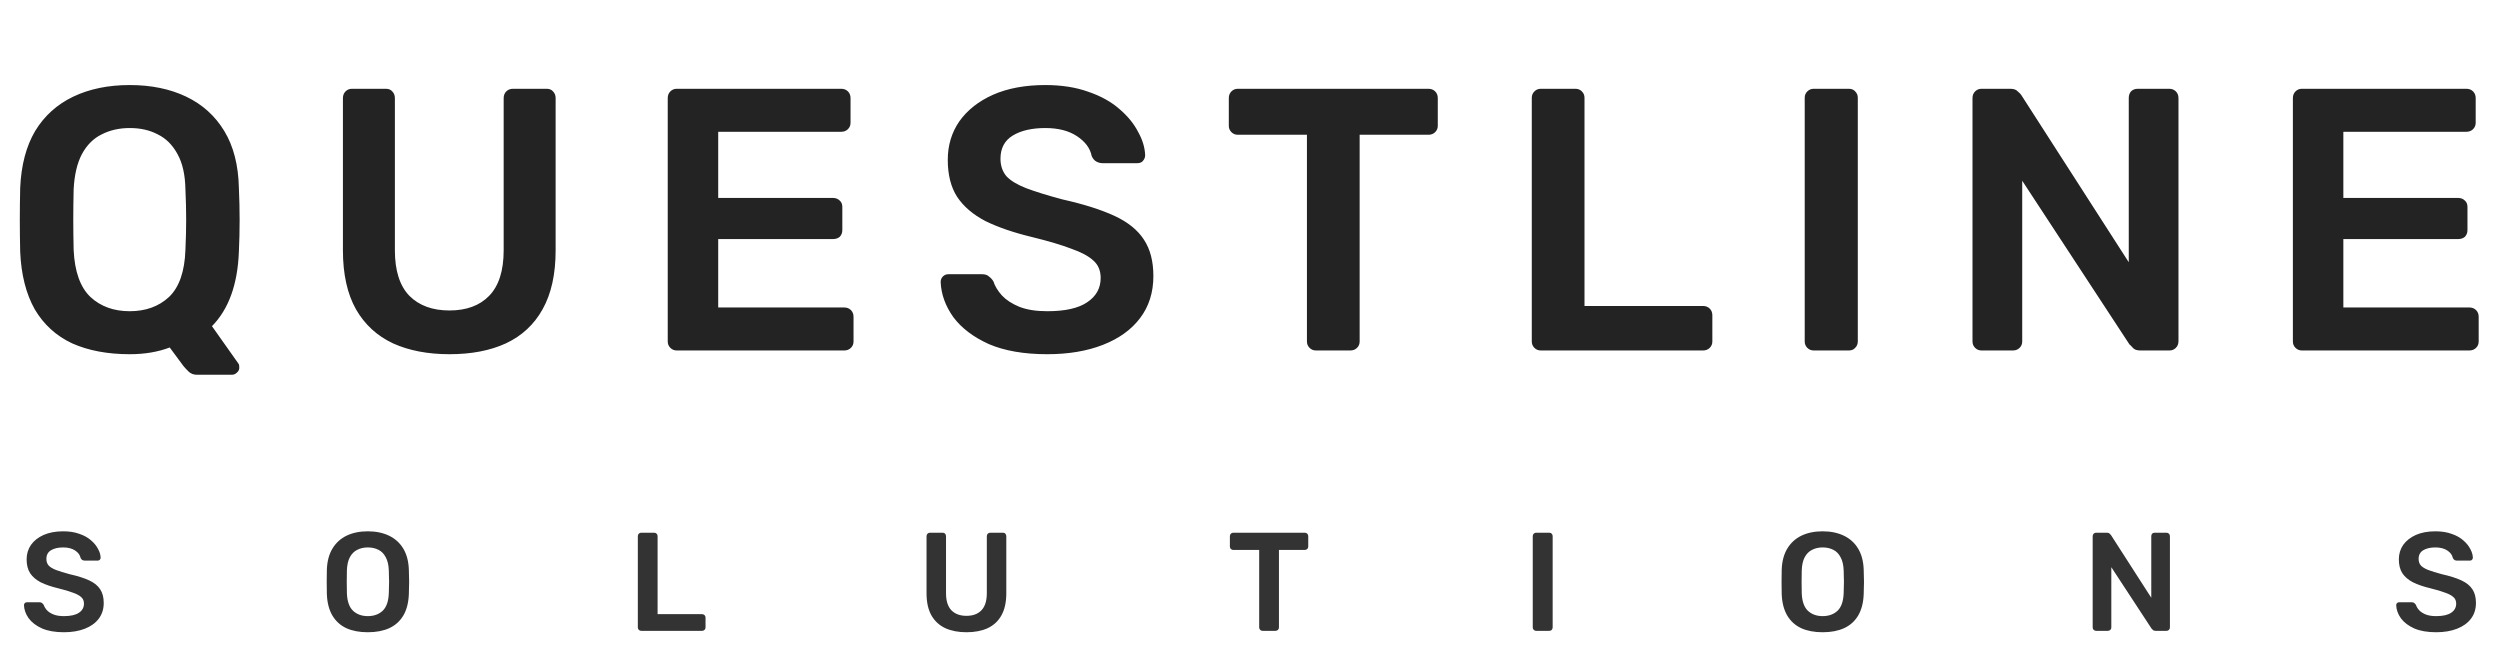 <svg width="428" height="114" viewBox="0 0 428 114" fill="none" xmlns="http://www.w3.org/2000/svg">
<g clip-path="url(#clip0_23_436)">
<path d="M10.942 108.24C9.454 108.24 8.206 108.024 7.198 107.592C6.206 107.144 5.446 106.568 4.918 105.864C4.406 105.144 4.134 104.392 4.102 103.608C4.102 103.464 4.15 103.344 4.246 103.248C4.342 103.152 4.462 103.104 4.606 103.104H6.742C6.95 103.104 7.102 103.152 7.198 103.248C7.31 103.328 7.406 103.432 7.486 103.56C7.582 103.864 7.766 104.168 8.038 104.472C8.31 104.76 8.678 105 9.142 105.192C9.622 105.384 10.222 105.48 10.942 105.48C12.094 105.48 12.95 105.288 13.51 104.904C14.086 104.52 14.374 104 14.374 103.344C14.374 102.88 14.222 102.512 13.918 102.24C13.614 101.952 13.142 101.696 12.502 101.472C11.878 101.232 11.046 100.984 10.006 100.728C8.806 100.44 7.798 100.096 6.982 99.696C6.182 99.28 5.574 98.76 5.158 98.136C4.758 97.512 4.558 96.72 4.558 95.76C4.558 94.832 4.806 94.008 5.302 93.288C5.814 92.568 6.534 92 7.462 91.584C8.406 91.168 9.526 90.96 10.822 90.96C11.862 90.96 12.782 91.104 13.582 91.392C14.382 91.664 15.046 92.032 15.574 92.496C16.102 92.944 16.502 93.432 16.774 93.96C17.062 94.472 17.214 94.976 17.23 95.472C17.23 95.6 17.182 95.72 17.086 95.832C17.006 95.928 16.886 95.976 16.726 95.976H14.494C14.366 95.976 14.238 95.944 14.11 95.88C13.982 95.816 13.878 95.696 13.798 95.52C13.702 95.024 13.39 94.6 12.862 94.248C12.334 93.896 11.654 93.72 10.822 93.72C9.958 93.72 9.262 93.88 8.734 94.2C8.206 94.52 7.942 95.016 7.942 95.688C7.942 96.136 8.07 96.512 8.326 96.816C8.598 97.104 9.022 97.36 9.598 97.584C10.19 97.808 10.966 98.048 11.926 98.304C13.286 98.608 14.398 98.96 15.262 99.36C16.126 99.76 16.758 100.272 17.158 100.896C17.558 101.504 17.758 102.28 17.758 103.224C17.758 104.28 17.47 105.184 16.894 105.936C16.334 106.672 15.542 107.24 14.518 107.64C13.494 108.04 12.302 108.24 10.942 108.24ZM62.965 108.24C61.541 108.24 60.317 108.008 59.293 107.544C58.269 107.064 57.469 106.336 56.893 105.36C56.317 104.368 56.005 103.136 55.957 101.664C55.941 100.976 55.933 100.296 55.933 99.624C55.933 98.952 55.941 98.264 55.957 97.56C56.005 96.104 56.325 94.888 56.917 93.912C57.509 92.936 58.317 92.2 59.341 91.704C60.381 91.208 61.589 90.96 62.965 90.96C64.341 90.96 65.549 91.208 66.589 91.704C67.629 92.2 68.445 92.936 69.037 93.912C69.629 94.888 69.949 96.104 69.997 97.56C70.029 98.264 70.045 98.952 70.045 99.624C70.045 100.296 70.029 100.976 69.997 101.664C69.949 103.136 69.637 104.368 69.061 105.36C68.485 106.336 67.677 107.064 66.637 107.544C65.613 108.008 64.389 108.24 62.965 108.24ZM62.965 105.48C64.005 105.48 64.853 105.176 65.509 104.568C66.165 103.944 66.517 102.936 66.565 101.544C66.597 100.84 66.613 100.192 66.613 99.6C66.613 98.992 66.597 98.344 66.565 97.656C66.533 96.728 66.357 95.976 66.037 95.4C65.733 94.808 65.317 94.384 64.789 94.128C64.261 93.856 63.653 93.72 62.965 93.72C62.293 93.72 61.693 93.856 61.165 94.128C60.637 94.384 60.213 94.808 59.893 95.4C59.589 95.976 59.421 96.728 59.389 97.656C59.373 98.344 59.365 98.992 59.365 99.6C59.365 100.192 59.373 100.84 59.389 101.544C59.437 102.936 59.789 103.944 60.445 104.568C61.101 105.176 61.941 105.48 62.965 105.48ZM109.772 108C109.612 108 109.476 107.944 109.364 107.832C109.252 107.72 109.196 107.584 109.196 107.424V91.776C109.196 91.616 109.252 91.48 109.364 91.368C109.476 91.256 109.612 91.2 109.772 91.2H112.004C112.164 91.2 112.3 91.256 112.412 91.368C112.524 91.48 112.58 91.616 112.58 91.776V105.144H120.188C120.364 105.144 120.508 105.2 120.62 105.312C120.732 105.424 120.788 105.568 120.788 105.744V107.424C120.788 107.584 120.732 107.72 120.62 107.832C120.508 107.944 120.364 108 120.188 108H109.772ZM165.463 108.24C164.071 108.24 162.863 108.008 161.839 107.544C160.815 107.064 160.023 106.336 159.463 105.36C158.903 104.368 158.623 103.104 158.623 101.568V91.8C158.623 91.624 158.679 91.48 158.791 91.368C158.903 91.256 159.039 91.2 159.199 91.2H161.383C161.559 91.2 161.695 91.256 161.791 91.368C161.903 91.48 161.959 91.624 161.959 91.8V101.568C161.959 102.88 162.271 103.856 162.895 104.496C163.519 105.12 164.375 105.432 165.463 105.432C166.551 105.432 167.399 105.12 168.007 104.496C168.631 103.856 168.943 102.88 168.943 101.568V91.8C168.943 91.624 168.999 91.48 169.111 91.368C169.223 91.256 169.367 91.2 169.543 91.2H171.703C171.879 91.2 172.015 91.256 172.111 91.368C172.223 91.48 172.279 91.624 172.279 91.8V101.568C172.279 103.104 171.999 104.368 171.439 105.36C170.895 106.336 170.111 107.064 169.087 107.544C168.079 108.008 166.871 108.24 165.463 108.24ZM216.148 108C215.988 108 215.852 107.944 215.74 107.832C215.628 107.72 215.572 107.584 215.572 107.424V94.152H211.132C210.972 94.152 210.836 94.096 210.724 93.984C210.612 93.872 210.556 93.736 210.556 93.576V91.8C210.556 91.624 210.612 91.48 210.724 91.368C210.836 91.256 210.972 91.2 211.132 91.2H223.372C223.548 91.2 223.692 91.256 223.804 91.368C223.916 91.48 223.972 91.624 223.972 91.8V93.576C223.972 93.736 223.916 93.872 223.804 93.984C223.692 94.096 223.548 94.152 223.372 94.152H218.956V107.424C218.956 107.584 218.9 107.72 218.788 107.832C218.676 107.944 218.532 108 218.356 108H216.148ZM262.983 108C262.823 108 262.687 107.944 262.575 107.832C262.463 107.72 262.407 107.584 262.407 107.424V91.776C262.407 91.616 262.463 91.48 262.575 91.368C262.687 91.256 262.823 91.2 262.983 91.2H265.239C265.415 91.2 265.551 91.256 265.647 91.368C265.759 91.48 265.815 91.616 265.815 91.776V107.424C265.815 107.584 265.759 107.72 265.647 107.832C265.551 107.944 265.415 108 265.239 108H262.983ZM312.035 108.24C310.611 108.24 309.387 108.008 308.363 107.544C307.339 107.064 306.539 106.336 305.963 105.36C305.387 104.368 305.075 103.136 305.027 101.664C305.011 100.976 305.003 100.296 305.003 99.624C305.003 98.952 305.011 98.264 305.027 97.56C305.075 96.104 305.395 94.888 305.987 93.912C306.579 92.936 307.387 92.2 308.411 91.704C309.451 91.208 310.659 90.96 312.035 90.96C313.411 90.96 314.619 91.208 315.659 91.704C316.699 92.2 317.515 92.936 318.107 93.912C318.699 94.888 319.019 96.104 319.067 97.56C319.099 98.264 319.115 98.952 319.115 99.624C319.115 100.296 319.099 100.976 319.067 101.664C319.019 103.136 318.707 104.368 318.131 105.36C317.555 106.336 316.747 107.064 315.707 107.544C314.683 108.008 313.459 108.24 312.035 108.24ZM312.035 105.48C313.075 105.48 313.923 105.176 314.579 104.568C315.235 103.944 315.587 102.936 315.635 101.544C315.667 100.84 315.683 100.192 315.683 99.6C315.683 98.992 315.667 98.344 315.635 97.656C315.603 96.728 315.427 95.976 315.107 95.4C314.803 94.808 314.387 94.384 313.859 94.128C313.331 93.856 312.723 93.72 312.035 93.72C311.363 93.72 310.763 93.856 310.235 94.128C309.707 94.384 309.283 94.808 308.963 95.4C308.659 95.976 308.491 96.728 308.459 97.656C308.443 98.344 308.435 98.992 308.435 99.6C308.435 100.192 308.443 100.84 308.459 101.544C308.507 102.936 308.859 103.944 309.515 104.568C310.171 105.176 311.011 105.48 312.035 105.48ZM358.843 108C358.683 108 358.547 107.944 358.435 107.832C358.323 107.72 358.267 107.584 358.267 107.424V91.8C358.267 91.624 358.323 91.48 358.435 91.368C358.547 91.256 358.683 91.2 358.843 91.2H360.691C360.915 91.2 361.075 91.256 361.171 91.368C361.283 91.464 361.355 91.536 361.387 91.584L368.299 102.336V91.8C368.299 91.624 368.347 91.48 368.443 91.368C368.555 91.256 368.699 91.2 368.875 91.2H370.891C371.067 91.2 371.211 91.256 371.323 91.368C371.435 91.48 371.491 91.624 371.491 91.8V107.4C371.491 107.576 371.435 107.72 371.323 107.832C371.211 107.944 371.075 108 370.915 108H369.043C368.819 108 368.659 107.944 368.563 107.832C368.467 107.72 368.395 107.648 368.347 107.616L361.459 97.104V107.424C361.459 107.584 361.403 107.72 361.291 107.832C361.179 107.944 361.035 108 360.859 108H358.843ZM417.067 108.24C415.579 108.24 414.331 108.024 413.323 107.592C412.331 107.144 411.571 106.568 411.043 105.864C410.531 105.144 410.259 104.392 410.227 103.608C410.227 103.464 410.275 103.344 410.371 103.248C410.467 103.152 410.587 103.104 410.731 103.104H412.867C413.075 103.104 413.227 103.152 413.323 103.248C413.435 103.328 413.531 103.432 413.611 103.56C413.707 103.864 413.891 104.168 414.163 104.472C414.435 104.76 414.803 105 415.267 105.192C415.747 105.384 416.347 105.48 417.067 105.48C418.219 105.48 419.075 105.288 419.635 104.904C420.211 104.52 420.499 104 420.499 103.344C420.499 102.88 420.347 102.512 420.043 102.24C419.739 101.952 419.267 101.696 418.627 101.472C418.003 101.232 417.171 100.984 416.131 100.728C414.931 100.44 413.923 100.096 413.107 99.696C412.307 99.28 411.699 98.76 411.283 98.136C410.883 97.512 410.683 96.72 410.683 95.76C410.683 94.832 410.931 94.008 411.427 93.288C411.939 92.568 412.659 92 413.587 91.584C414.531 91.168 415.651 90.96 416.947 90.96C417.987 90.96 418.907 91.104 419.707 91.392C420.507 91.664 421.171 92.032 421.699 92.496C422.227 92.944 422.627 93.432 422.899 93.96C423.187 94.472 423.339 94.976 423.355 95.472C423.355 95.6 423.307 95.72 423.211 95.832C423.131 95.928 423.011 95.976 422.851 95.976H420.619C420.491 95.976 420.363 95.944 420.235 95.88C420.107 95.816 420.003 95.696 419.923 95.52C419.827 95.024 419.515 94.6 418.987 94.248C418.459 93.896 417.779 93.72 416.947 93.72C416.083 93.72 415.387 93.88 414.859 94.2C414.331 94.52 414.067 95.016 414.067 95.688C414.067 96.136 414.195 96.512 414.451 96.816C414.723 97.104 415.147 97.36 415.723 97.584C416.315 97.808 417.091 98.048 418.051 98.304C419.411 98.608 420.523 98.96 421.387 99.36C422.251 99.76 422.883 100.272 423.283 100.896C423.683 101.504 423.883 102.28 423.883 103.224C423.883 104.28 423.595 105.184 423.019 105.936C422.459 106.672 421.667 107.24 420.643 107.64C419.619 108.04 418.427 108.24 417.067 108.24Z" fill="#333333"/>
<path d="M33.728 64.16C33.131 64.16 32.64 63.968 32.256 63.584C31.915 63.243 31.637 62.944 31.424 62.688L29.056 59.488C27.051 60.256 24.768 60.64 22.208 60.64C18.411 60.64 15.125 60.021 12.352 58.784C9.621 57.504 7.488 55.563 5.952 52.96C4.459 50.315 3.627 47.029 3.456 43.104C3.413 41.269 3.392 39.456 3.392 37.664C3.392 35.872 3.413 34.037 3.456 32.16C3.627 28.277 4.48 25.035 6.016 22.432C7.595 19.829 9.771 17.867 12.544 16.544C15.317 15.221 18.539 14.56 22.208 14.56C25.877 14.56 29.099 15.221 31.872 16.544C34.645 17.867 36.821 19.829 38.4 22.432C39.979 25.035 40.811 28.277 40.896 32.16C40.981 34.037 41.024 35.872 41.024 37.664C41.024 39.456 40.981 41.269 40.896 43.104C40.683 48.693 39.147 52.939 36.288 55.84L40.768 62.176C40.811 62.219 40.853 62.283 40.896 62.368C40.939 62.496 40.96 62.645 40.96 62.816C41.003 63.2 40.875 63.52 40.576 63.776C40.32 64.032 40.021 64.16 39.68 64.16H33.728ZM22.208 53.28C24.939 53.28 27.179 52.469 28.928 50.848C30.677 49.184 31.616 46.496 31.744 42.784C31.829 40.907 31.872 39.179 31.872 37.6C31.872 35.979 31.829 34.251 31.744 32.416C31.701 29.941 31.253 27.936 30.4 26.4C29.547 24.821 28.416 23.691 27.008 23.008C25.643 22.283 24.043 21.92 22.208 21.92C20.416 21.92 18.816 22.283 17.408 23.008C16 23.691 14.869 24.821 14.016 26.4C13.205 27.936 12.736 29.941 12.608 32.416C12.565 34.251 12.544 35.979 12.544 37.6C12.544 39.179 12.565 40.907 12.608 42.784C12.779 46.496 13.739 49.184 15.488 50.848C17.237 52.469 19.477 53.28 22.208 53.28ZM76.948 60.64C73.236 60.64 70.015 60.021 67.284 58.784C64.553 57.504 62.441 55.563 60.948 52.96C59.455 50.315 58.708 46.944 58.708 42.848V16.8C58.708 16.331 58.857 15.947 59.156 15.648C59.455 15.349 59.817 15.2 60.244 15.2H66.068C66.537 15.2 66.9 15.349 67.156 15.648C67.455 15.947 67.604 16.331 67.604 16.8V42.848C67.604 46.347 68.436 48.949 70.1 50.656C71.764 52.32 74.047 53.152 76.948 53.152C79.849 53.152 82.111 52.32 83.732 50.656C85.396 48.949 86.228 46.347 86.228 42.848V16.8C86.228 16.331 86.377 15.947 86.676 15.648C86.975 15.349 87.359 15.2 87.828 15.2H93.588C94.057 15.2 94.42 15.349 94.676 15.648C94.975 15.947 95.124 16.331 95.124 16.8V42.848C95.124 46.944 94.377 50.315 92.884 52.96C91.433 55.563 89.343 57.504 86.612 58.784C83.924 60.021 80.703 60.64 76.948 60.64ZM115.853 60C115.426 60 115.064 59.851 114.765 59.552C114.466 59.253 114.317 58.891 114.317 58.464V16.8C114.317 16.331 114.466 15.947 114.765 15.648C115.064 15.349 115.426 15.2 115.853 15.2H144.013C144.482 15.2 144.866 15.349 145.165 15.648C145.464 15.947 145.613 16.331 145.613 16.8V21.024C145.613 21.451 145.464 21.813 145.165 22.112C144.866 22.411 144.482 22.56 144.013 22.56H122.957V33.888H142.605C143.074 33.888 143.458 34.037 143.757 34.336C144.056 34.592 144.205 34.955 144.205 35.424V39.392C144.205 39.861 144.056 40.245 143.757 40.544C143.458 40.8 143.074 40.928 142.605 40.928H122.957V52.64H144.525C144.994 52.64 145.378 52.789 145.677 53.088C145.976 53.387 146.125 53.771 146.125 54.24V58.464C146.125 58.891 145.976 59.253 145.677 59.552C145.378 59.851 144.994 60 144.525 60H115.853ZM179.282 60.64C175.314 60.64 171.986 60.064 169.298 58.912C166.652 57.717 164.626 56.181 163.218 54.304C161.852 52.384 161.127 50.379 161.042 48.288C161.042 47.904 161.17 47.584 161.426 47.328C161.682 47.072 162.002 46.944 162.386 46.944H168.082C168.636 46.944 169.042 47.072 169.298 47.328C169.596 47.541 169.852 47.819 170.066 48.16C170.322 48.971 170.812 49.781 171.538 50.592C172.263 51.36 173.244 52 174.482 52.512C175.762 53.024 177.362 53.28 179.282 53.28C182.354 53.28 184.636 52.768 186.13 51.744C187.666 50.72 188.434 49.333 188.434 47.584C188.434 46.347 188.028 45.365 187.218 44.64C186.407 43.872 185.148 43.189 183.442 42.592C181.778 41.952 179.559 41.291 176.786 40.608C173.586 39.84 170.898 38.923 168.722 37.856C166.588 36.747 164.967 35.36 163.858 33.696C162.791 32.032 162.258 29.92 162.258 27.36C162.258 24.885 162.919 22.688 164.242 20.768C165.607 18.848 167.527 17.333 170.002 16.224C172.519 15.115 175.506 14.56 178.962 14.56C181.735 14.56 184.188 14.944 186.322 15.712C188.455 16.437 190.226 17.419 191.634 18.656C193.042 19.851 194.108 21.152 194.834 22.56C195.602 23.925 196.007 25.269 196.05 26.592C196.05 26.933 195.922 27.253 195.666 27.552C195.452 27.808 195.132 27.936 194.706 27.936H188.754C188.412 27.936 188.071 27.851 187.73 27.68C187.388 27.509 187.111 27.189 186.898 26.72C186.642 25.397 185.81 24.267 184.402 23.328C182.994 22.389 181.18 21.92 178.962 21.92C176.658 21.92 174.802 22.347 173.394 23.2C171.986 24.053 171.282 25.376 171.282 27.168C171.282 28.363 171.623 29.365 172.306 30.176C173.031 30.944 174.162 31.627 175.698 32.224C177.276 32.821 179.346 33.461 181.906 34.144C185.532 34.955 188.498 35.893 190.802 36.96C193.106 38.027 194.791 39.392 195.858 41.056C196.924 42.677 197.458 44.747 197.458 47.264C197.458 50.08 196.69 52.491 195.154 54.496C193.66 56.459 191.548 57.973 188.818 59.04C186.087 60.107 182.908 60.64 179.282 60.64ZM225.284 60C224.857 60 224.495 59.851 224.196 59.552C223.897 59.253 223.748 58.891 223.748 58.464V23.072H211.908C211.481 23.072 211.119 22.923 210.82 22.624C210.521 22.325 210.372 21.963 210.372 21.536V16.8C210.372 16.331 210.521 15.947 210.82 15.648C211.119 15.349 211.481 15.2 211.908 15.2H244.548C245.017 15.2 245.401 15.349 245.7 15.648C245.999 15.947 246.148 16.331 246.148 16.8V21.536C246.148 21.963 245.999 22.325 245.7 22.624C245.401 22.923 245.017 23.072 244.548 23.072H232.772V58.464C232.772 58.891 232.623 59.253 232.324 59.552C232.025 59.851 231.641 60 231.172 60H225.284ZM263.778 60C263.351 60 262.989 59.851 262.69 59.552C262.391 59.253 262.242 58.891 262.242 58.464V16.736C262.242 16.309 262.391 15.947 262.69 15.648C262.989 15.349 263.351 15.2 263.778 15.2H269.73C270.157 15.2 270.519 15.349 270.818 15.648C271.117 15.947 271.266 16.309 271.266 16.736V52.384H291.554C292.023 52.384 292.407 52.533 292.706 52.832C293.005 53.131 293.154 53.515 293.154 53.984V58.464C293.154 58.891 293.005 59.253 292.706 59.552C292.407 59.851 292.023 60 291.554 60H263.778ZM310.503 60C310.076 60 309.714 59.851 309.415 59.552C309.116 59.253 308.967 58.891 308.967 58.464V16.736C308.967 16.309 309.116 15.947 309.415 15.648C309.714 15.349 310.076 15.2 310.503 15.2H316.519C316.988 15.2 317.351 15.349 317.607 15.648C317.906 15.947 318.055 16.309 318.055 16.736V58.464C318.055 58.891 317.906 59.253 317.607 59.552C317.351 59.851 316.988 60 316.519 60H310.503ZM339.228 60C338.801 60 338.439 59.851 338.14 59.552C337.841 59.253 337.692 58.891 337.692 58.464V16.8C337.692 16.331 337.841 15.947 338.14 15.648C338.439 15.349 338.801 15.2 339.228 15.2H344.156C344.753 15.2 345.18 15.349 345.436 15.648C345.735 15.904 345.927 16.096 346.012 16.224L364.444 44.896V16.8C364.444 16.331 364.572 15.947 364.828 15.648C365.127 15.349 365.511 15.2 365.98 15.2H371.356C371.825 15.2 372.209 15.349 372.508 15.648C372.807 15.947 372.956 16.331 372.956 16.8V58.4C372.956 58.869 372.807 59.253 372.508 59.552C372.209 59.851 371.847 60 371.42 60H366.428C365.831 60 365.404 59.851 365.148 59.552C364.892 59.253 364.7 59.061 364.572 58.976L346.204 30.944V58.464C346.204 58.891 346.055 59.253 345.756 59.552C345.457 59.851 345.073 60 344.604 60H339.228ZM394.078 60C393.651 60 393.289 59.851 392.99 59.552C392.691 59.253 392.542 58.891 392.542 58.464V16.8C392.542 16.331 392.691 15.947 392.99 15.648C393.289 15.349 393.651 15.2 394.078 15.2H422.238C422.707 15.2 423.091 15.349 423.39 15.648C423.689 15.947 423.838 16.331 423.838 16.8V21.024C423.838 21.451 423.689 21.813 423.39 22.112C423.091 22.411 422.707 22.56 422.238 22.56H401.182V33.888H420.83C421.299 33.888 421.683 34.037 421.982 34.336C422.281 34.592 422.43 34.955 422.43 35.424V39.392C422.43 39.861 422.281 40.245 421.982 40.544C421.683 40.8 421.299 40.928 420.83 40.928H401.182V52.64H422.75C423.219 52.64 423.603 52.789 423.902 53.088C424.201 53.387 424.35 53.771 424.35 54.24V58.464C424.35 58.891 424.201 59.253 423.902 59.552C423.603 59.851 423.219 60 422.75 60H394.078Z" fill="#232323"/>
</g>
<defs>
<clipPath id="clip0_23_436">
<rect width="428" height="114" fill="white"/>
</clipPath>
</defs>
</svg>
